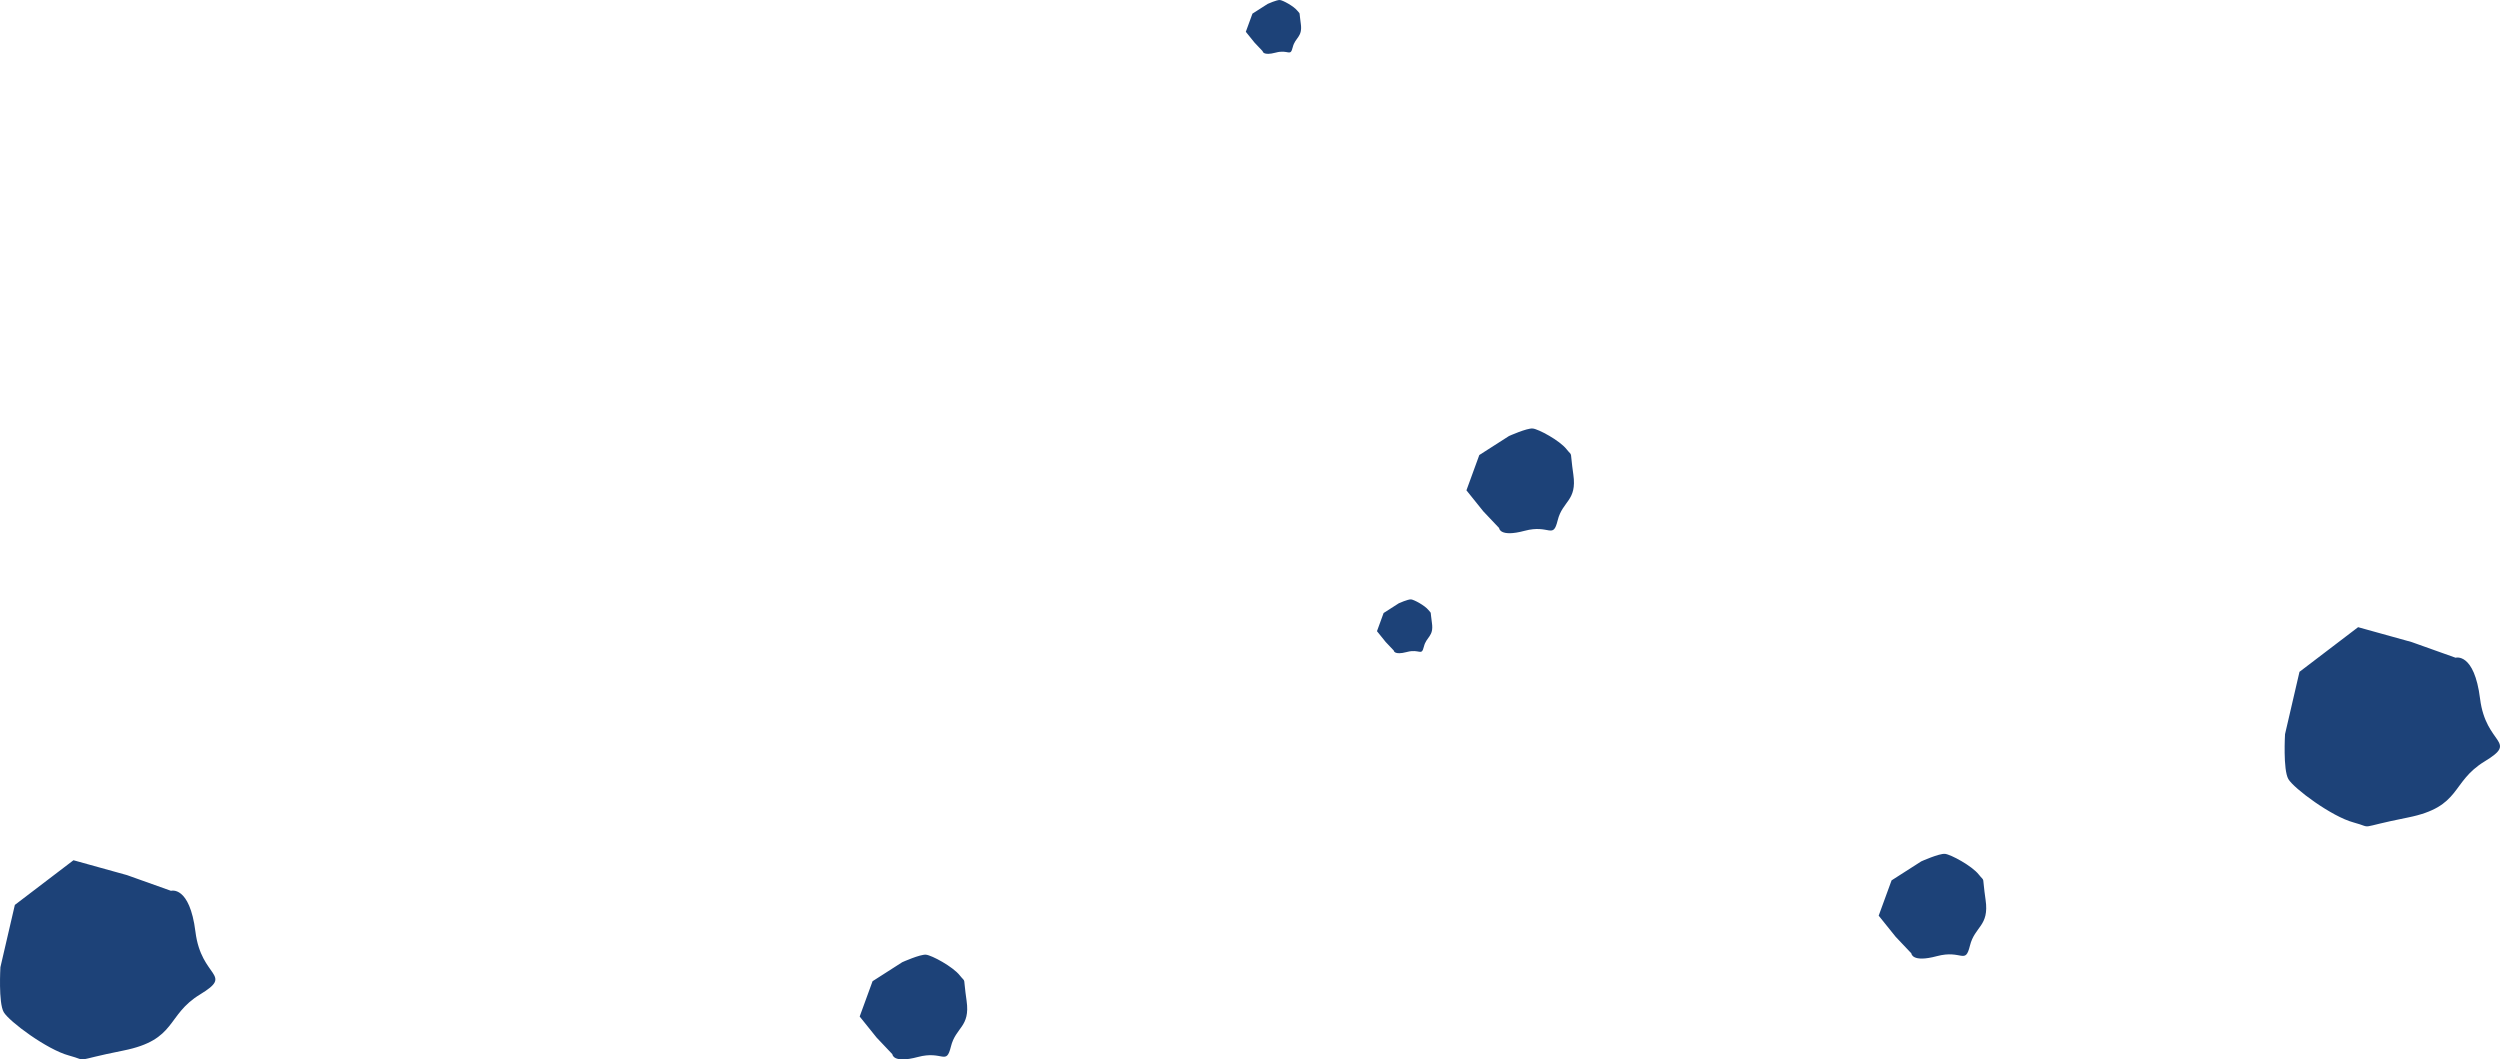 <svg xmlns="http://www.w3.org/2000/svg" overflow="hidden" viewBox="0 0 243.487 103.181"><path d="M223.958 65.433l5.709-4.349 5.209 1.447 4.288 1.529s1.815-.547 2.383 4.001c.569 4.549 3.78 4.066.45 6.092-3.33 2.026-2.224 4.418-7.481 5.468-5.257 1.048-3.17 1.052-5.3.478-2.13-.574-5.81-3.309-6.341-4.219-.531-.91-.324-4.379-.324-4.379l1.407-6.068zM1.447 88.133l5.709-4.35 5.209 1.447 4.289 1.53s1.814-.548 2.383 4c.568 4.55 3.779 4.066.45 6.092s-2.225 4.418-7.481 5.468c-5.257 1.048-3.17 1.052-5.3.478S.895 99.49.364 98.58C-.167 97.67.04 94.2.04 94.2l1.407-6.068zm142.63-43.816l-1.254 3.438 1.65 2.053 1.534 1.62s.032.926 2.479.27c2.447-.657 2.756.883 3.224-1.021.469-1.902 1.895-1.885 1.525-4.46-.37-2.573-.006-1.635-.672-2.478-.666-.842-2.716-1.948-3.28-2.005-.561-.056-2.316.733-2.316.733l-2.89 1.85zM84.983 95.565l-1.255 3.439 1.65 2.052 1.534 1.62s.032.927 2.48.27c2.446-.657 2.755.883 3.223-1.02.469-1.903 1.895-1.886 1.525-4.461-.37-2.573-.006-1.635-.672-2.477-.666-.843-2.716-1.95-3.278-2.005-.563-.057-2.318.732-2.318.732l-2.89 1.85zm99.246-9.82l-1.255 3.437 1.65 2.052 1.534 1.621s.032.926 2.48.27c2.447-.657 2.755.883 3.223-1.02.469-1.903 1.895-1.886 1.525-4.46-.37-2.575-.006-1.636-.672-2.479-.666-.842-2.716-1.948-3.278-2.005-.563-.056-2.318.733-2.318.733l-2.89 1.85zm-49.473-26.04l-.646 1.77.849 1.053.789.833s.016.477 1.275.14c1.257-.339 1.416.453 1.657-.525.24-.979.974-.97.784-2.293-.19-1.324-.003-.84-.346-1.275-.342-.432-1.397-1.002-1.685-1.03-.29-.029-1.192.376-1.192.376l-1.485.951zM121.982 1.328l-.646 1.77.85 1.053.788.833s.016.477 1.274.14c1.258-.339 1.417.453 1.658-.525.241-.979.974-.97.784-2.293-.19-1.324-.003-.84-.346-1.275-.342-.432-1.397-1.002-1.686-1.03-.289-.029-1.19.377-1.19.377l-1.486.95z" fill="#1d4278"/></svg>